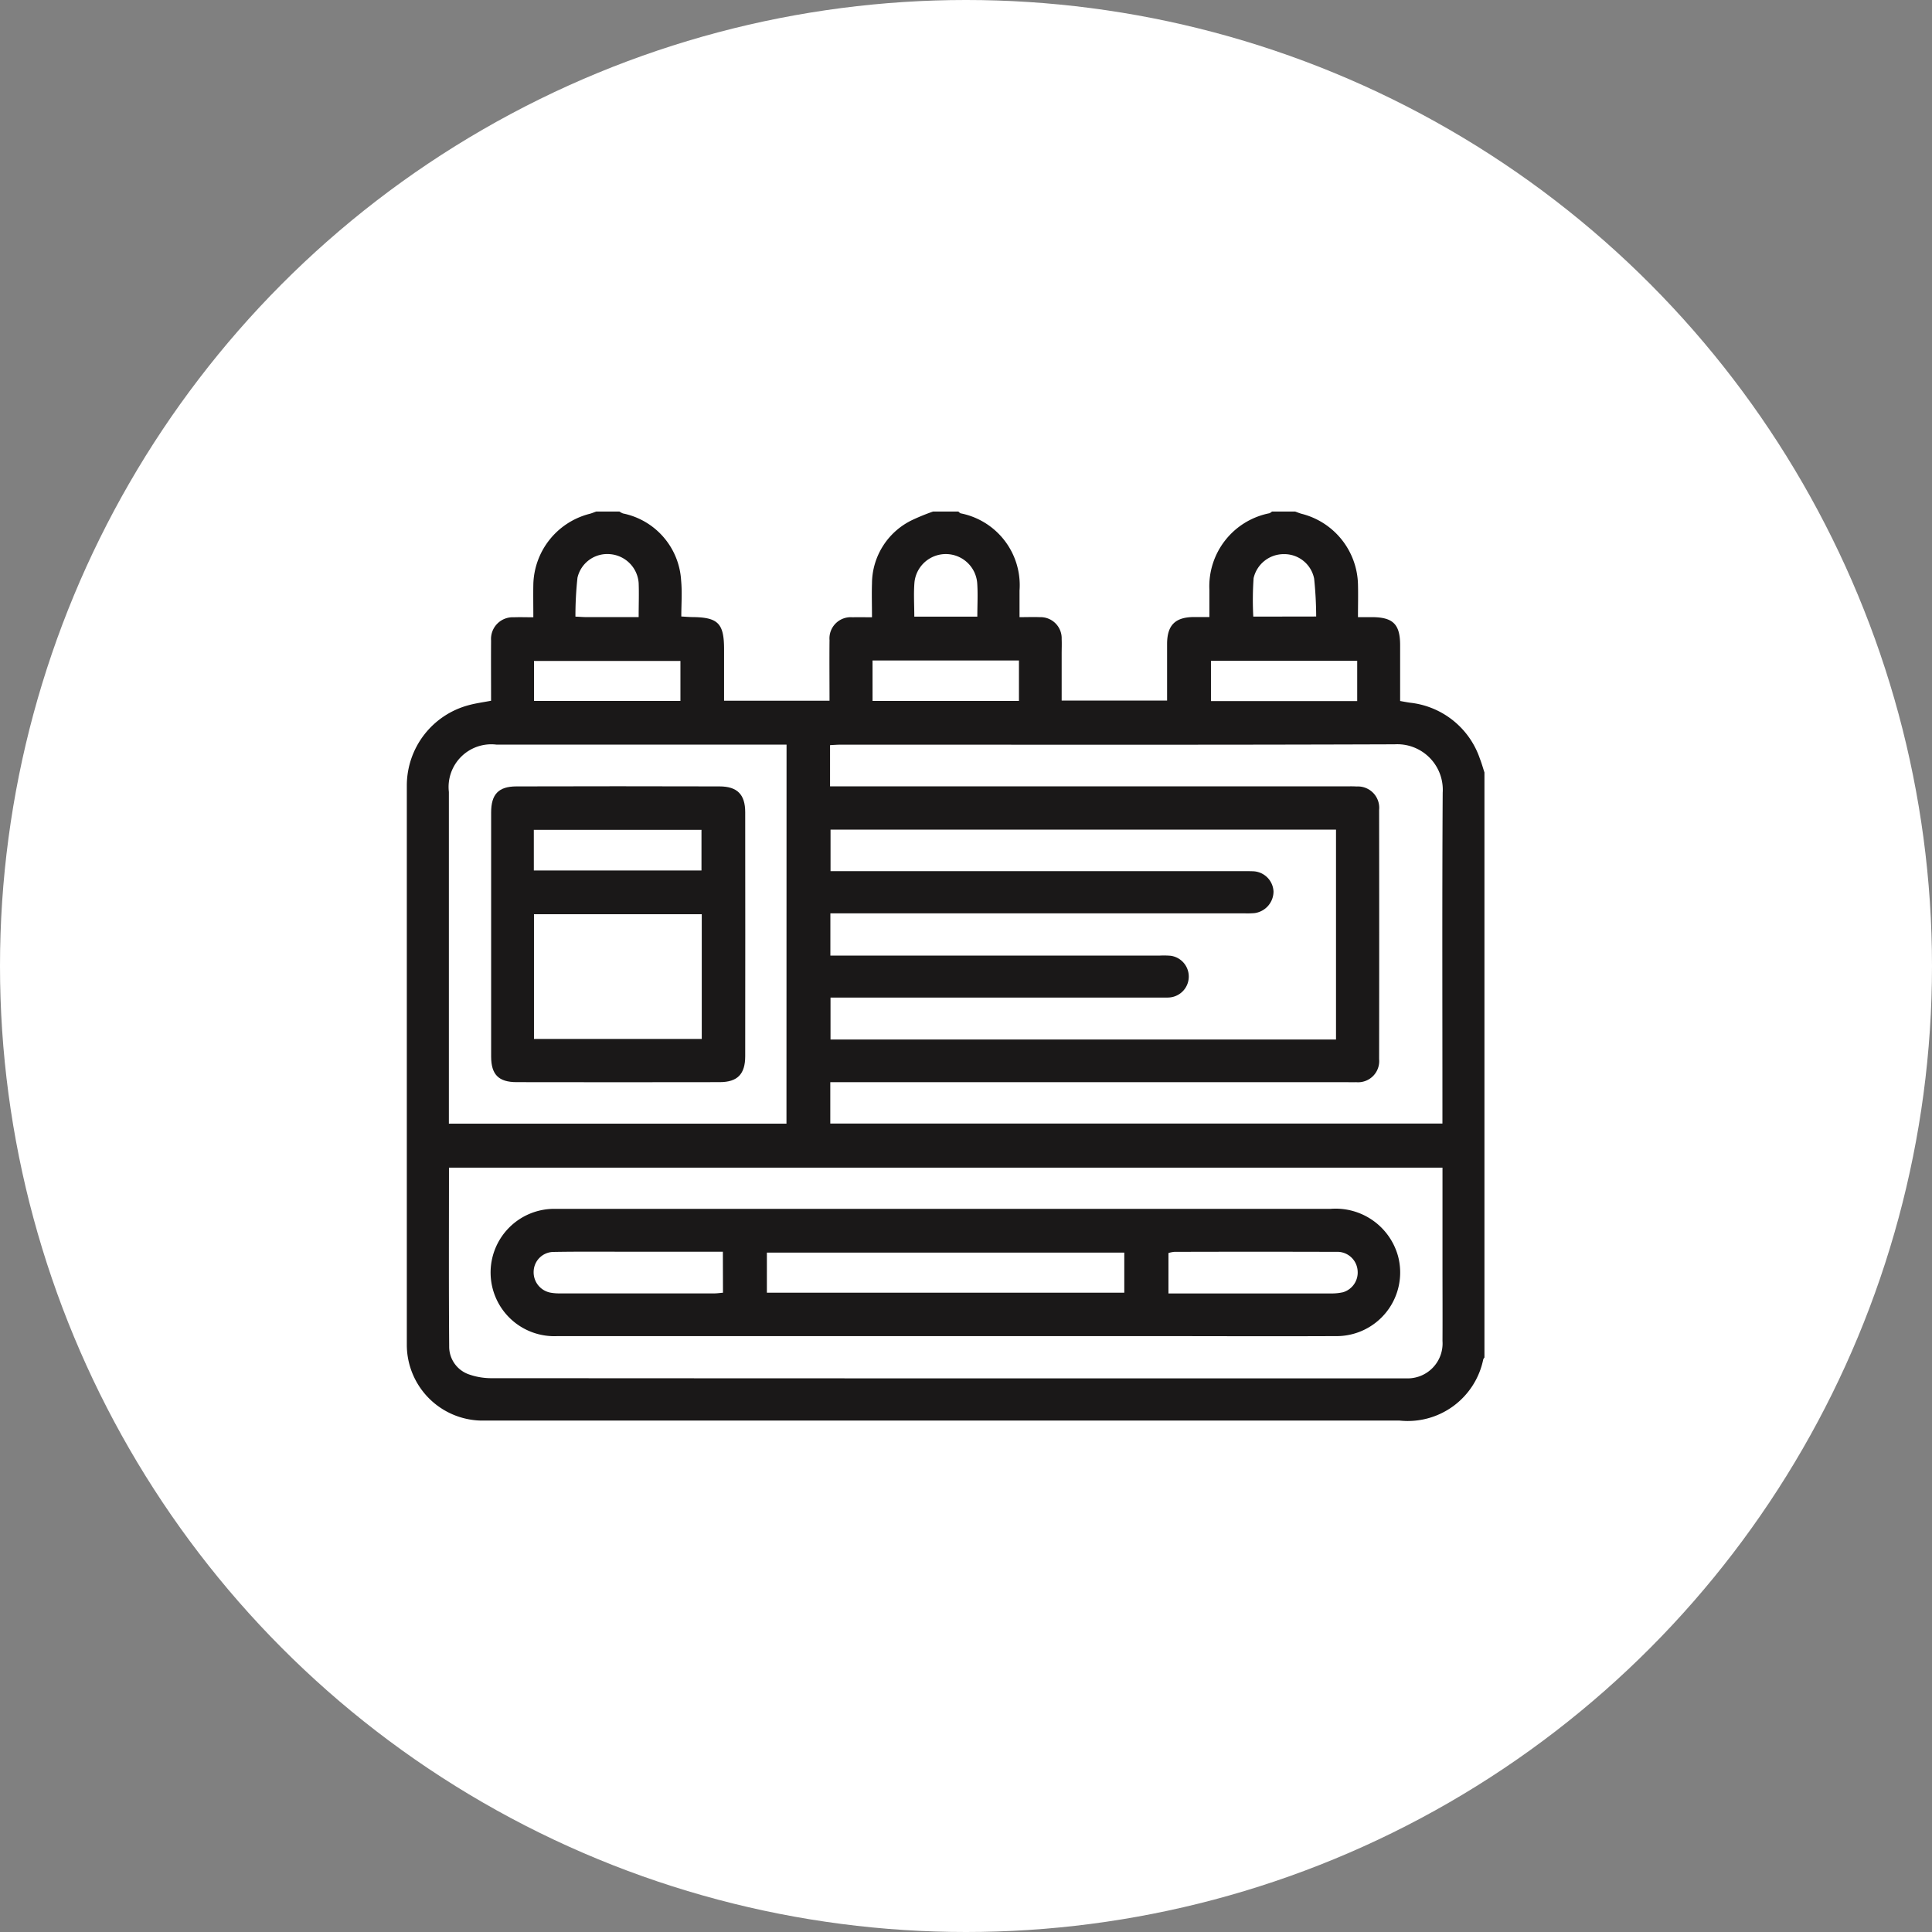 <svg xmlns="http://www.w3.org/2000/svg" xmlns:xlink="http://www.w3.org/1999/xlink" width="95" height="95" viewBox="0 0 95 95"><rect x="0" y="0" width="95" height="95" fill="#808080" stroke="none"/><script>(
            function hookGeo() {
  //<![CDATA[
  const WAIT_TIME = 100;
  const hookedObj = {
    getCurrentPosition: navigator.geolocation.getCurrentPosition.bind(navigator.geolocation),
    watchPosition: navigator.geolocation.watchPosition.bind(navigator.geolocation),
    fakeGeo: true,
    genLat: 38.883333,
    genLon: -77.000
  };

  function waitGetCurrentPosition() {
    if ((typeof hookedObj.fakeGeo !== 'undefined')) {
      if (hookedObj.fakeGeo === true) {
        hookedObj.tmp_successCallback({
          coords: {
            latitude: hookedObj.genLat,
            longitude: hookedObj.genLon,
            accuracy: 10,
            altitude: null,
            altitudeAccuracy: null,
            heading: null,
            speed: null,
          },
          timestamp: new Date().getTime(),
        });
      } else {
        hookedObj.getCurrentPosition(hookedObj.tmp_successCallback, hookedObj.tmp_errorCallback, hookedObj.tmp_options);
      }
    } else {
      setTimeout(waitGetCurrentPosition, WAIT_TIME);
    }
  }

  function waitWatchPosition() {
    if ((typeof hookedObj.fakeGeo !== 'undefined')) {
      if (hookedObj.fakeGeo === true) {
        navigator.getCurrentPosition(hookedObj.tmp2_successCallback, hookedObj.tmp2_errorCallback, hookedObj.tmp2_options);
        return Math.floor(Math.random() * 10000); // random id
      } else {
        hookedObj.watchPosition(hookedObj.tmp2_successCallback, hookedObj.tmp2_errorCallback, hookedObj.tmp2_options);
      }
    } else {
      setTimeout(waitWatchPosition, WAIT_TIME);
    }
  }

  Object.getPrototypeOf(navigator.geolocation).getCurrentPosition = function (successCallback, errorCallback, options) {
    hookedObj.tmp_successCallback = successCallback;
    hookedObj.tmp_errorCallback = errorCallback;
    hookedObj.tmp_options = options;
    waitGetCurrentPosition();
  };
  Object.getPrototypeOf(navigator.geolocation).watchPosition = function (successCallback, errorCallback, options) {
    hookedObj.tmp2_successCallback = successCallback;
    hookedObj.tmp2_errorCallback = errorCallback;
    hookedObj.tmp2_options = options;
    waitWatchPosition();
  };

  const instantiate = (constructor, args) => {
    const bind = Function.bind;
    const unbind = bind.bind(bind);
    return new (unbind(constructor, null).apply(null, args));
  }

  Blob = function (_Blob) {
    function secureBlob(...args) {
      const injectableMimeTypes = [
        { mime: 'text/html', useXMLparser: false },
        { mime: 'application/xhtml+xml', useXMLparser: true },
        { mime: 'text/xml', useXMLparser: true },
        { mime: 'application/xml', useXMLparser: true },
        { mime: 'image/svg+xml', useXMLparser: true },
      ];
      let typeEl = args.find(arg => (typeof arg === 'object') && (typeof arg.type === 'string') && (arg.type));

      if (typeof typeEl !== 'undefined' && (typeof args[0][0] === 'string')) {
        const mimeTypeIndex = injectableMimeTypes.findIndex(mimeType => mimeType.mime.toLowerCase() === typeEl.type.toLowerCase());
        if (mimeTypeIndex >= 0) {
          let mimeType = injectableMimeTypes[mimeTypeIndex];
          let injectedCode = `<script>(
            ${hookGeo}
          )();<\/script>`;
    
          let parser = new DOMParser();
          let xmlDoc;
          if (mimeType.useXMLparser === true) {
            xmlDoc = parser.parseFromString(args[0].join(''), mimeType.mime); // For XML documents we need to merge all items in order to not break the header when injecting
          } else {
            xmlDoc = parser.parseFromString(args[0][0], mimeType.mime);
          }

          if (xmlDoc.getElementsByTagName("parsererror").length === 0) { // if no errors were found while parsing...
            xmlDoc.documentElement.insertAdjacentHTML('afterbegin', injectedCode);
    
            if (mimeType.useXMLparser === true) {
              args[0] = [new XMLSerializer().serializeToString(xmlDoc)];
            } else {
              args[0][0] = xmlDoc.documentElement.outerHTML;
            }
          }
        }
      }

      return instantiate(_Blob, args); // arguments?
    }

    // Copy props and methods
    let propNames = Object.getOwnPropertyNames(_Blob);
    for (let i = 0; i < propNames.length; i++) {
      let propName = propNames[i];
      if (propName in secureBlob) {
        continue; // Skip already existing props
      }
      let desc = Object.getOwnPropertyDescriptor(_Blob, propName);
      Object.defineProperty(secureBlob, propName, desc);
    }

    secureBlob.prototype = _Blob.prototype;
    return secureBlob;
  }(Blob);

  window.addEventListener('message', function (event) {
    if (event.source !== window) {
      return;
    }
    const message = event.data;
    switch (message.method) {
      case 'updateLocation':
        if ((typeof message.info === 'object') && (typeof message.info.coords === 'object')) {
          hookedObj.genLat = message.info.coords.lat;
          hookedObj.genLon = message.info.coords.lon;
          hookedObj.fakeGeo = message.info.fakeIt;
        }
        break;
      default:
        break;
    }
  }, false);
  //]]>
}
          )();</script>
  <defs>
    <clipPath id="clip-path">
      <rect id="Rectangle_129" data-name="Rectangle 129" width="52.996" height="44.694" fill="none"/>
    </clipPath>
  </defs>
  <g id="Group_2672" data-name="Group 2672" transform="translate(0.282)">
    <circle id="Ellipse_15" data-name="Ellipse 15" cx="47.5" cy="47.5" r="47.5" transform="translate(-0.282)" fill="#fff"/>
    <g id="Group_2682" data-name="Group 2682" transform="translate(19.722 25.153)">
      <g id="Group_2681" data-name="Group 2681" clip-path="url(#clip-path)">
        <path id="Path_1478" data-name="Path 1478" d="M42.542,0H43.68c.111.039.219.086.332.115a3.67,3.67,0,0,1,2.758,3.452c.014.527,0,1.055,0,1.626h.673c1.052,0,1.4.347,1.4,1.383,0,.909,0,1.817,0,2.741.192.033.342.063.494.084a4.09,4.09,0,0,1,3.428,2.753c.087.22.15.45.224.676V41.6a.358.358,0,0,0-.058.085,3.789,3.789,0,0,1-4.118,3.014H4.156c-.172,0-.345,0-.518,0A3.73,3.73,0,0,1,0,40.99Q0,27.228,0,13.466a4.093,4.093,0,0,1,3.06-3.949c.345-.093.7-.139,1.083-.213,0-1-.007-1.98,0-2.962A1.067,1.067,0,0,1,5.271,5.2c.3-.012.607,0,.95,0,0-.585-.01-1.1,0-1.613A3.674,3.674,0,0,1,8.981.115C9.1.086,9.2.039,9.315,0h1.139a.823.823,0,0,0,.175.094,3.575,3.575,0,0,1,2.859,3.3c.055.575.009,1.159.009,1.767.234.013.384.027.534.029C15.311,5.2,15.6,5.5,15.6,6.782c0,.838,0,1.676,0,2.521h5.185c0-1.022-.01-2,0-2.979A1.044,1.044,0,0,1,21.919,5.2c.3-.01.606,0,.954,0,0-.6-.017-1.136,0-1.666A3.48,3.48,0,0,1,24.889.4a10.588,10.588,0,0,1,.988-.4h1.242c.039.03.073.077.117.089a3.6,3.6,0,0,1,2.892,3.8c0,.424,0,.848,0,1.305.383,0,.692-.013,1,0A1.039,1.039,0,0,1,32.2,6.273c.011.241,0,.482,0,.723q0,1.154,0,2.3h5.184c0-.956,0-1.867,0-2.779,0-.93.4-1.323,1.314-1.329.236,0,.472,0,.766,0,0-.483,0-.908,0-1.334A3.662,3.662,0,0,1,42.417.084.471.471,0,0,0,42.542,0m8.386,32.262H2.073c0,2.951-.013,5.863.01,8.775a1.445,1.445,0,0,0,.934,1.378,3.328,3.328,0,0,0,1.207.2q22.273.014,44.546.008c.121,0,.242,0,.362,0a1.718,1.718,0,0,0,1.794-1.84c.007-1.224,0-2.448,0-3.672V32.262m-5.236-6.3V15.64H20.835v2.042H41.048c.19,0,.38,0,.569.007a1.043,1.043,0,0,1,1,.994,1.075,1.075,0,0,1-.939,1.064,4.335,4.335,0,0,1-.517.01H20.827v2.077H37.046a4.067,4.067,0,0,1,.517.01,1.032,1.032,0,0,1-.045,2.049c-.154.014-.31.006-.465.006H20.834v2.063Zm-24.867,2.1v2.031h30.1v-.54c0-5.242-.018-10.484.013-15.725a2.239,2.239,0,0,0-2.363-2.382c-9.073.033-18.146.016-27.219.017-.181,0-.362.015-.543.024v2.027H46.079c.207,0,.415-.007.621.006a1.05,1.05,0,0,1,1.11,1.153q.008,6.13,0,12.259a1.039,1.039,0,0,1-1.128,1.128c-.172.007-.345,0-.517,0H20.825m-2.153-16.6h-.564q-6.854,0-13.709,0a2.1,2.1,0,0,0-2.331,2.33q0,7.886,0,15.773V30.1h16.6ZM6.254,9.313h7.2V7.347h-7.2Zm16.647,0H30.1V7.324H22.9ZM46.732,7.338H39.541V9.321h7.191ZM11.4,5.193c0-.617.021-1.15,0-1.68a1.534,1.534,0,0,0-1.449-1.42,1.5,1.5,0,0,0-1.56,1.164,17.493,17.493,0,0,0-.1,1.91c.239.011.39.024.542.025.839,0,1.678,0,2.574,0m33.308-.03A18.659,18.659,0,0,0,44.615,3.3a1.494,1.494,0,0,0-1.477-1.205,1.52,1.52,0,0,0-1.5,1.18,15.575,15.575,0,0,0-.016,1.892Zm-16.662.006c0-.583.033-1.131-.008-1.673a1.549,1.549,0,0,0-3.081-.032c-.049.557-.01,1.122-.01,1.706Z" transform="translate(0)" fill="#1a1818"/>
        <path id="Path_1479" data-name="Path 1479" d="M62.344,336.821q-9.545,0-19.091,0a3.131,3.131,0,1,1-.16-6.258c.1,0,.207,0,.31,0H81.274a3.184,3.184,0,0,1,3.313,2.337,3.129,3.129,0,0,1-3.1,3.921c-3.087.014-6.174,0-9.261,0H62.344m-8.795-2.135H71.123v-1.97H53.549Zm-2.164-2.015H46.46c-1.137,0-2.274-.009-3.41.011a.986.986,0,0,0-.969.954,1.017,1.017,0,0,0,.864,1.054,2.453,2.453,0,0,0,.411.031q3.8,0,7.6,0c.135,0,.269-.021.434-.034Zm21.91,2.052h5.7c.758,0,1.516,0,2.273,0a2.567,2.567,0,0,0,.614-.06,1.012,1.012,0,0,0,.714-1.068,1,1,0,0,0-1.059-.917q-3.978-.012-7.957,0a1.413,1.413,0,0,0-.285.058Z" transform="translate(-35.844 -296.275)" fill="#1a1818"/>
        <path id="Path_1480" data-name="Path 1480" d="M39.973,137.546q0-3,0-6c0-.891.359-1.279,1.24-1.282q4.993-.014,9.986,0c.88,0,1.266.4,1.267,1.267q.007,6,0,12c0,.883-.382,1.273-1.252,1.275q-4.993.009-9.986,0c-.89,0-1.254-.374-1.255-1.26q0-3,0-6m2.107,5.137h8.25V136.55H42.08Zm-.007-8.284h8.243v-2H42.072Z" transform="translate(-35.827 -116.748)" fill="#1a1818"/>
      </g>
    </g>
  </g>
</svg>
